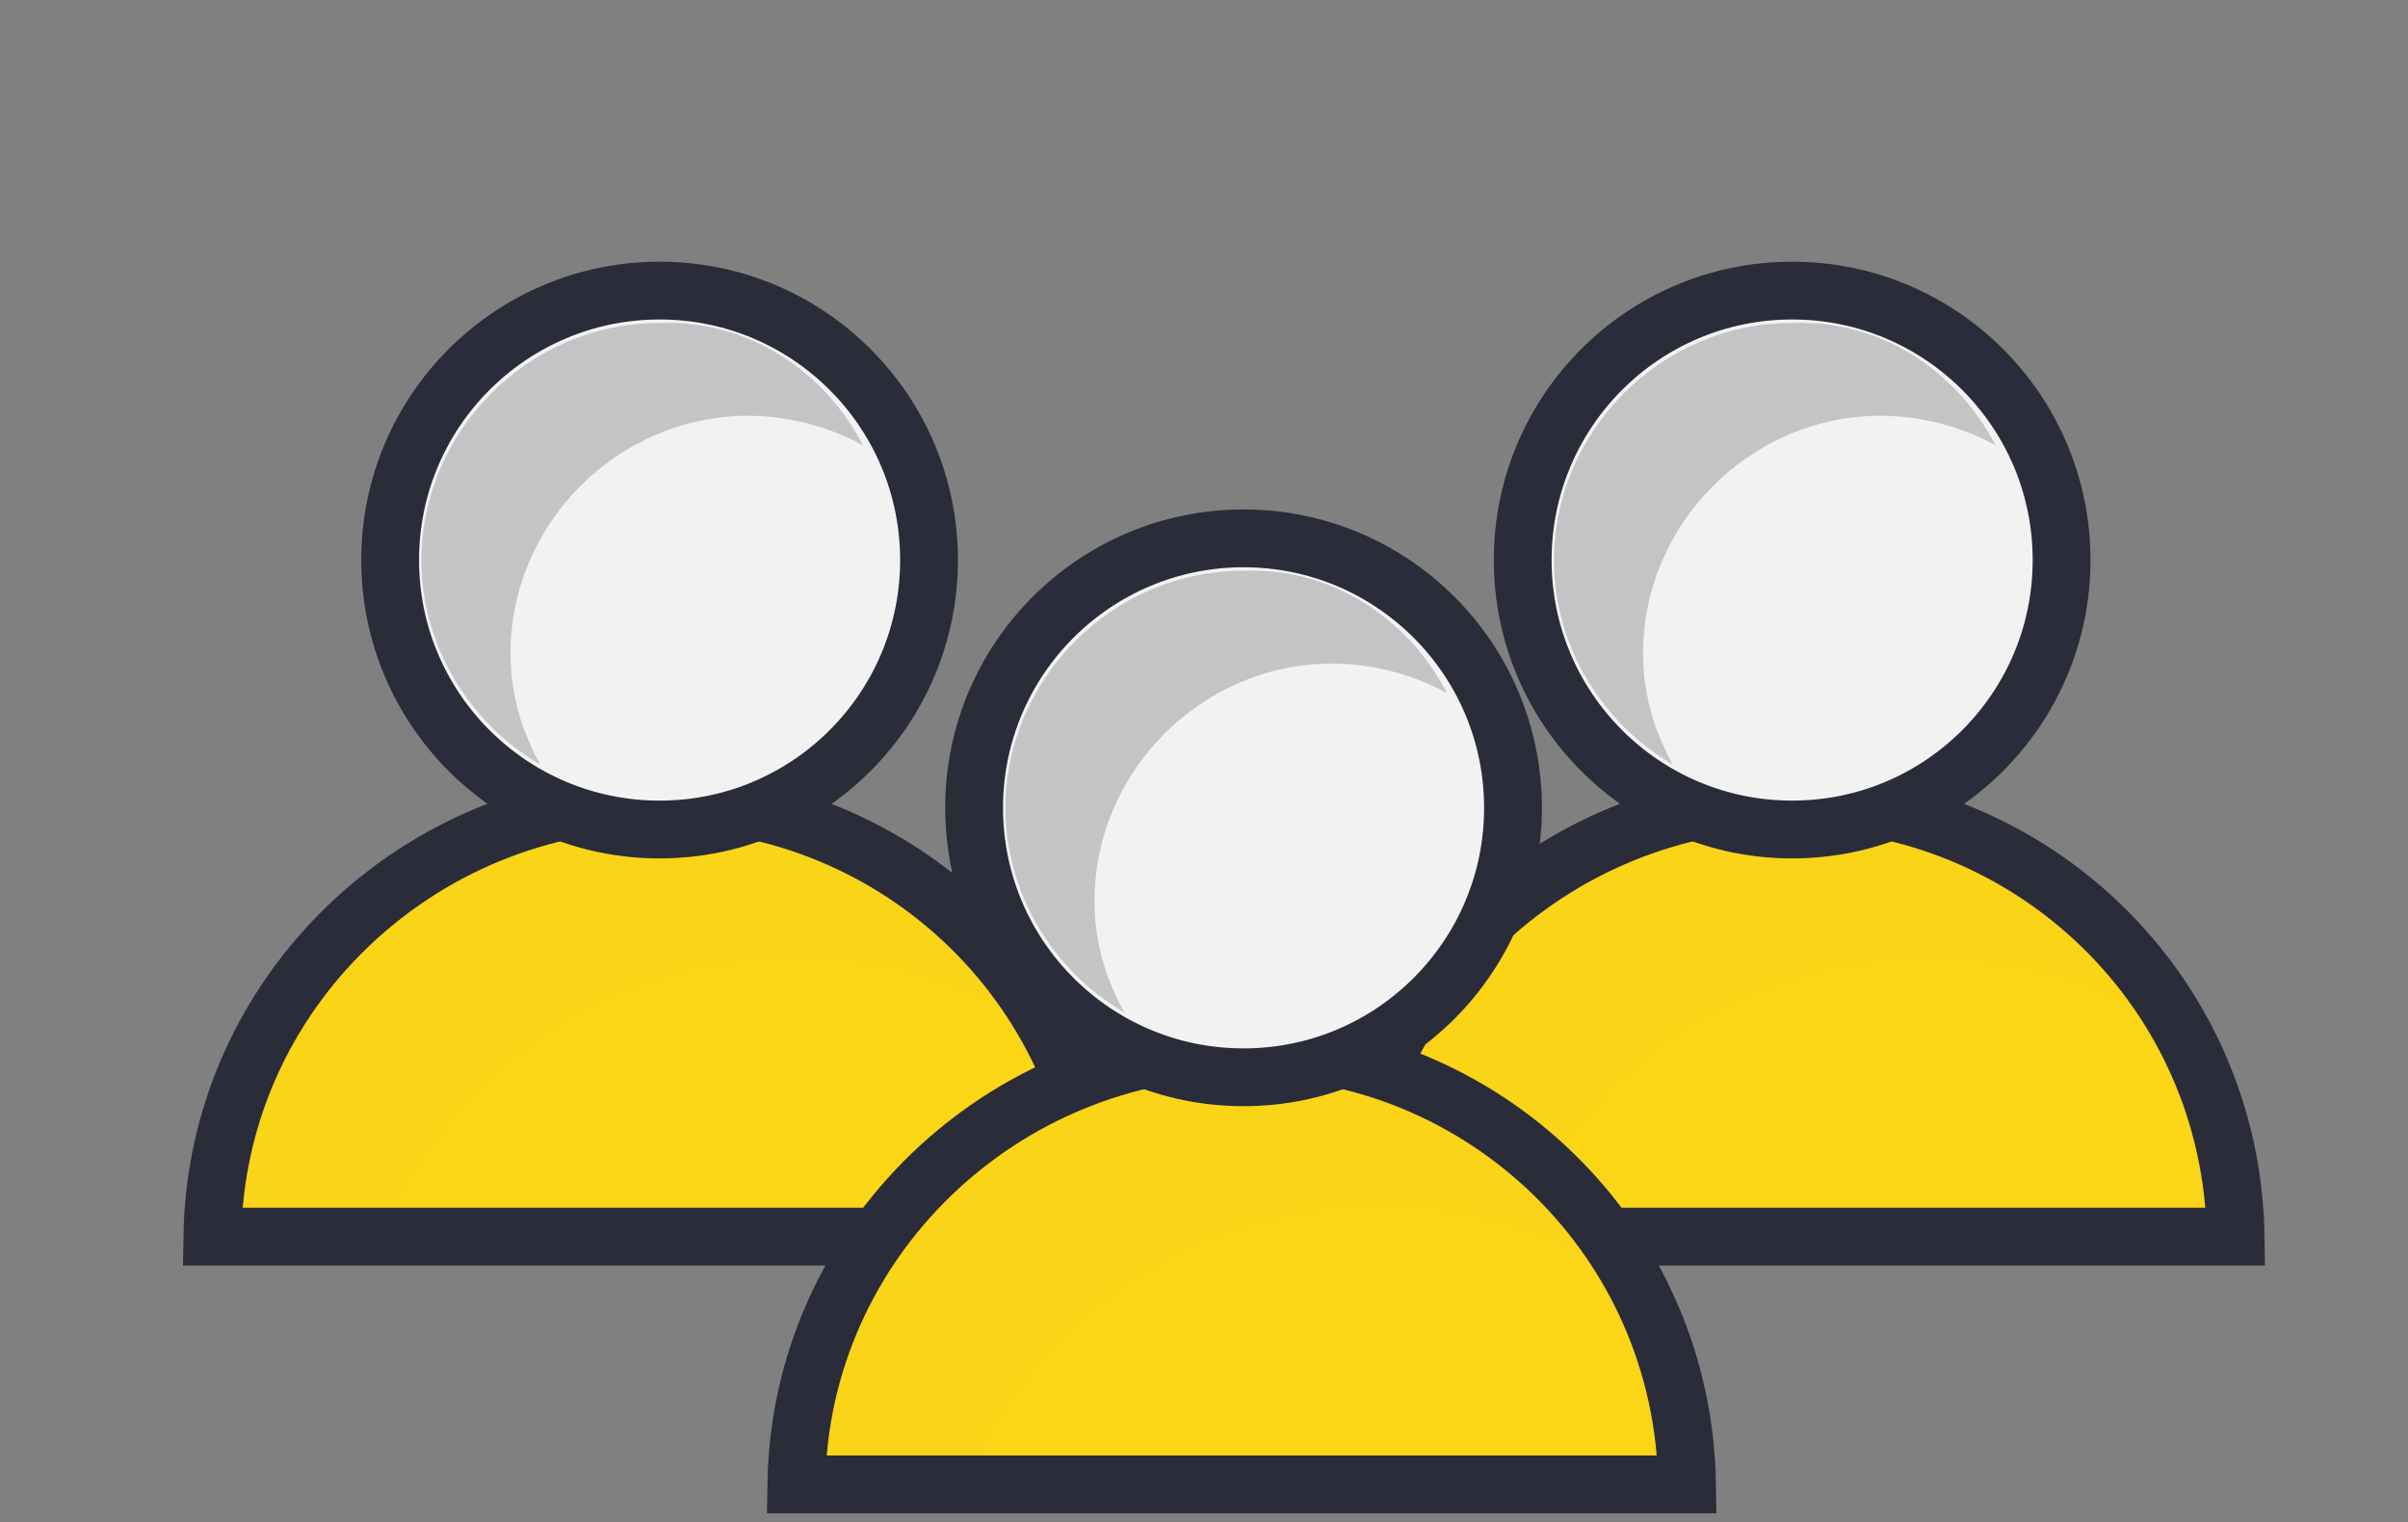 <svg width="125" height="79" viewBox="0 0 125 79" fill="none" xmlns="http://www.w3.org/2000/svg">
<rect x="0" y="0" width="125" height="79" fill="#808080" stroke="none"/>
<g clip-path="url(#clip0_5344_45971)">
<path d="M57.262 64.187C57.067 51.505 46.727 41.555 34.24 41.555C21.754 41.555 11.218 51.505 11.023 64.187H57.262Z" fill="#FBD617" stroke="#2A2C39" stroke-width="3"/>
<g opacity="0.1">
<path opacity="0.1" d="M54.726 54.042C51.019 51.31 46.337 49.749 41.264 49.749C31.509 49.749 23.315 55.798 19.803 64.187H11.023C11.218 51.7 21.559 41.555 34.24 41.555C43.215 41.555 50.824 46.628 54.726 54.042Z" fill="#2A2C39"/>
</g>
<path d="M34.24 43.056C41.964 43.056 48.226 36.794 48.226 29.07C48.226 21.345 41.964 15.083 34.24 15.083C26.515 15.083 20.253 21.345 20.253 29.07C20.253 36.794 26.515 43.056 34.24 43.056Z" fill="#F2F2F2" stroke="#2A2C39" stroke-width="3"/>
<path d="M44.807 23.121C43.072 22.158 40.953 21.581 38.834 21.581C32.09 21.581 26.502 27.166 26.502 33.906C26.502 36.025 27.081 37.951 28.044 39.684C24.383 37.566 21.878 33.521 21.878 29.092C21.878 22.351 27.466 16.766 34.209 16.766C38.641 16.573 42.687 19.077 44.807 23.121Z" fill="#C4C4C6"/>
</g>
<g clip-path="url(#clip1_5344_45971)">
<path d="M116.053 64.187C115.858 51.505 105.518 41.555 93.031 41.555C80.544 41.555 70.009 51.505 69.814 64.187H116.053Z" fill="#FBD617" stroke="#2A2C39" stroke-width="3"/>
<g opacity="0.1">
<path opacity="0.1" d="M113.517 54.042C109.81 51.31 105.127 49.749 100.055 49.749C90.3 49.749 82.105 55.798 78.594 64.187H69.814C70.009 51.7 80.349 41.555 93.031 41.555C102.006 41.555 109.615 46.628 113.517 54.042Z" fill="#2A2C39"/>
</g>
<path d="M93.03 43.056C100.755 43.056 107.017 36.794 107.017 29.07C107.017 21.345 100.755 15.083 93.03 15.083C85.306 15.083 79.044 21.345 79.044 29.07C79.044 36.794 85.306 43.056 93.03 43.056Z" fill="#F2F2F2" stroke="#2A2C39" stroke-width="3"/>
<path d="M103.597 23.121C101.863 22.158 99.744 21.581 97.624 21.581C90.881 21.581 85.293 27.166 85.293 33.906C85.293 36.025 85.871 37.951 86.835 39.684C83.174 37.566 80.669 33.521 80.669 29.092C80.669 22.351 86.257 16.766 93 16.766C97.432 16.573 101.478 19.077 103.597 23.121Z" fill="#C4C4C6"/>
</g>
<g clip-path="url(#clip2_5344_45971)">
<path d="M87.576 77.047C87.381 64.366 77.041 54.416 64.554 54.416C52.068 54.416 41.532 64.366 41.337 77.047H87.576Z" fill="#FBD617" stroke="#2A2C39" stroke-width="3"/>
<g opacity="0.1">
<path opacity="0.1" d="M85.04 66.902C81.333 64.171 76.651 62.61 71.578 62.61C61.823 62.61 53.629 68.658 50.117 77.047H41.337C41.532 64.561 51.873 54.416 64.554 54.416C73.529 54.416 81.138 59.488 85.04 66.902Z" fill="#2A2C39"/>
</g>
<path d="M64.554 55.917C72.278 55.917 78.54 49.655 78.54 41.93C78.54 34.206 72.278 27.944 64.554 27.944C56.829 27.944 50.567 34.206 50.567 41.93C50.567 49.655 56.829 55.917 64.554 55.917Z" fill="#F2F2F2" stroke="#2A2C39" stroke-width="3"/>
<path d="M75.121 35.982C73.386 35.019 71.267 34.441 69.148 34.441C62.404 34.441 56.816 40.026 56.816 46.767C56.816 48.885 57.395 50.811 58.358 52.544C54.697 50.426 52.192 46.382 52.192 41.952C52.192 35.212 57.78 29.626 64.523 29.626C68.955 29.434 73.001 31.937 75.121 35.982Z" fill="#C4C4C6"/>
</g>
<defs>
<clipPath id="clip0_5344_45971">
<rect width="66.139" height="66.139" fill="white"/>
</clipPath>
<clipPath id="clip1_5344_45971">
<rect width="66.139" height="66.139" fill="white" transform="translate(58.791)"/>
</clipPath>
<clipPath id="clip2_5344_45971">
<rect width="66.139" height="66.139" fill="white" transform="translate(30.314 12.861)"/>
</clipPath>
</defs>
</svg>
